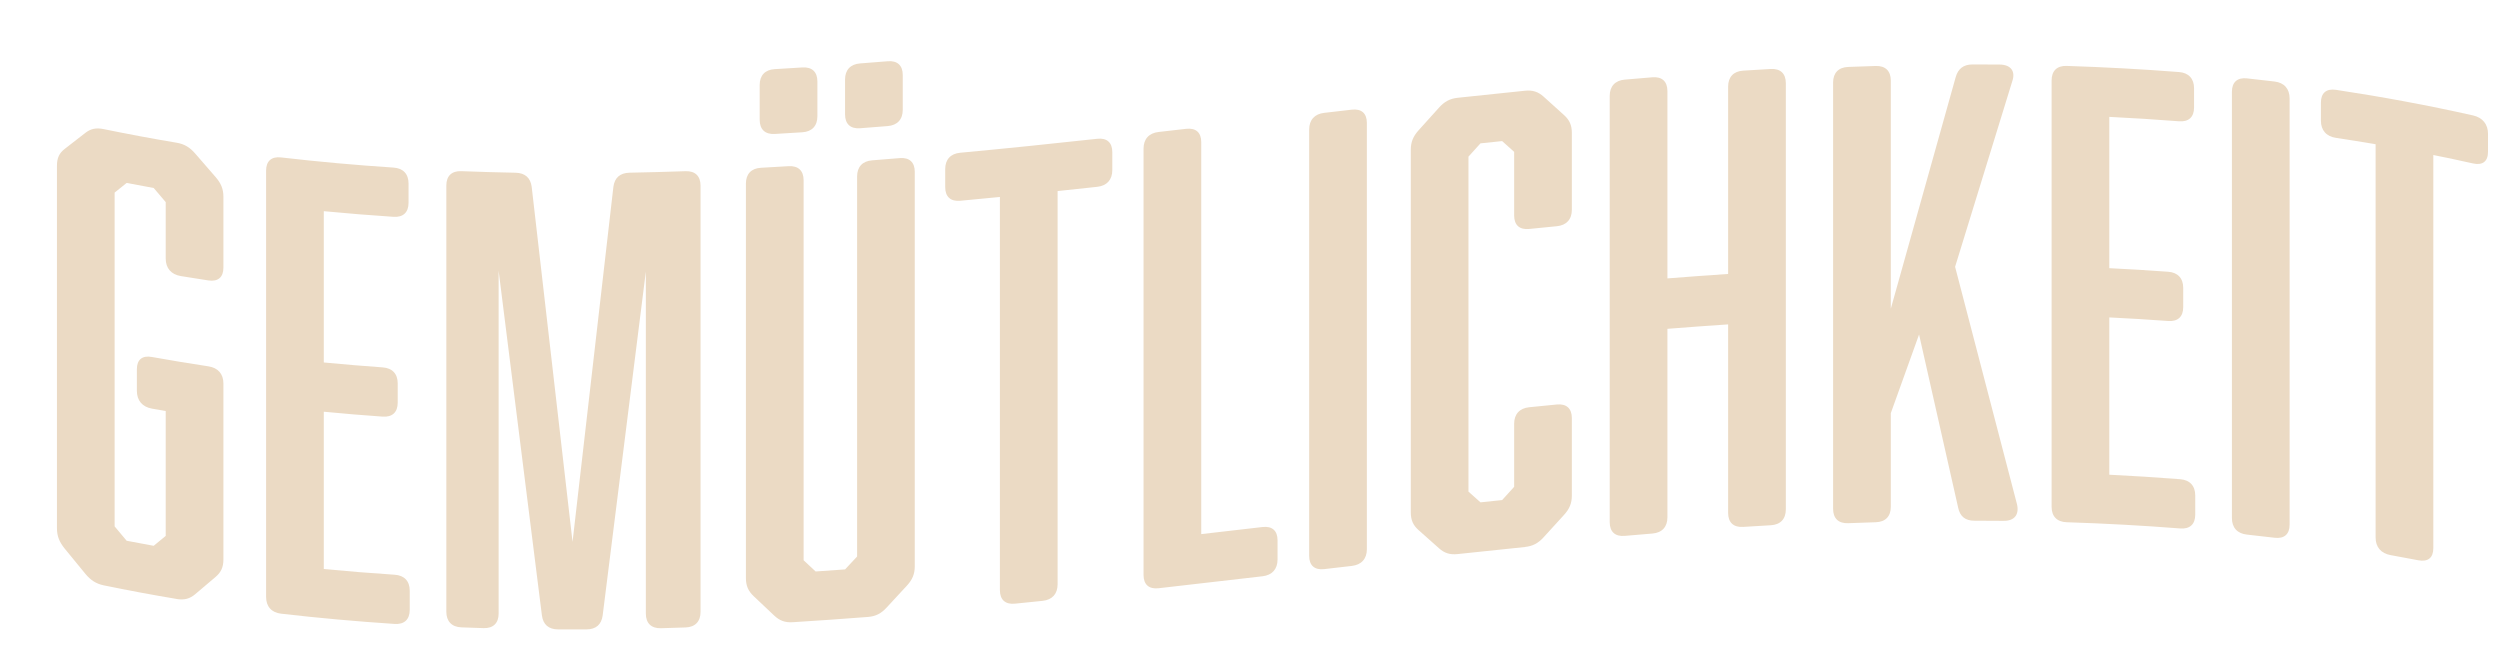 <svg xmlns="http://www.w3.org/2000/svg" fill="none" viewBox="0 0 834 222" height="222" width="834">
<g filter="url(#filter0_d_313_8286)">
<path fill="#EBDAC4" d="M772.278 22.968C787.518 25.269 802.758 28.081 817.988 31.501C821.198 32.225 823 34.452 823 37.647V43.656C823 46.862 821.198 48.236 817.988 47.523C813.572 46.532 809.168 45.594 804.753 44.71V175.889C804.753 179.095 802.95 180.523 799.74 179.905C796.669 179.309 793.587 178.733 790.515 178.19C787.305 177.615 785.503 175.516 785.503 172.31V41.12C781.088 40.364 776.683 39.661 772.268 38.99C769.058 38.51 767.255 36.454 767.255 33.248V27.24C767.255 24.033 769.058 22.488 772.268 22.968H772.278Z"></path>
</g>
<g filter="url(#filter1_d_313_8286)">
<path fill="#EBDAC4" d="M756.815 25.823V168.017C756.815 171.223 755.012 172.789 751.802 172.395C748.731 172.022 745.649 171.671 742.577 171.34C739.367 170.999 737.565 169.018 737.565 165.812V23.628C737.565 20.422 739.367 18.803 742.577 19.144C745.649 19.474 748.731 19.825 751.802 20.198C755.012 20.582 756.815 22.627 756.815 25.834V25.823Z"></path>
</g>
<g filter="url(#filter2_d_313_8286)">
<path fill="#EBDAC4" d="M725.332 158.28C725.332 160.421 725.332 162.551 725.332 164.693C725.332 167.899 723.53 169.54 720.32 169.295C707.693 168.304 695.055 167.622 682.428 167.217C679.218 167.111 677.416 165.268 677.416 162.061V19.846C677.416 16.64 679.218 14.882 682.428 14.989C694.927 15.393 707.426 16.065 719.925 17.034C723.135 17.279 724.938 19.239 724.938 22.446V28.859C724.938 32.065 723.135 33.706 719.925 33.461C712.172 32.853 704.419 32.374 696.665 31.991V82.464C703.214 82.783 709.762 83.177 716.31 83.657C719.52 83.891 721.322 85.841 721.322 89.047V95.46C721.322 98.666 719.52 100.318 716.31 100.083C709.762 99.604 703.214 99.21 696.665 98.89V151.366C704.547 151.75 712.439 152.25 720.32 152.868C723.53 153.124 725.332 155.084 725.332 158.28Z"></path>
</g>
<g filter="url(#filter3_d_313_8286)">
<path fill="#EBDAC4" d="M661.472 166.759C658.198 166.727 654.924 166.706 651.65 166.706C648.642 166.706 646.84 165.311 646.232 162.317C641.891 143.046 637.54 123.807 633.2 104.59C630.054 113.325 626.918 122.071 623.772 130.828V162.072C623.772 165.279 621.97 167.122 618.76 167.218C615.688 167.313 612.606 167.42 609.535 167.537C606.325 167.665 604.522 165.939 604.522 162.733V20.539C604.522 17.332 606.325 15.457 609.535 15.33C612.606 15.213 615.688 15.106 618.76 15.01C621.97 14.914 623.772 16.672 623.772 19.878V95.982C630.992 70.16 638.212 44.401 645.421 18.728C646.221 15.916 648.024 14.509 651.031 14.499C654.039 14.499 657.046 14.499 660.053 14.531C663.861 14.563 665.471 16.8 664.266 20.187C657.921 40.737 651.564 61.339 645.219 82.006C652.098 108.329 658.987 134.726 665.866 161.199C666.666 164.618 665.066 166.791 661.451 166.749L661.472 166.759Z"></path>
</g>
<g filter="url(#filter4_d_313_8286)">
<path fill="#EBDAC4" d="M530 167.198V25.004C530 21.798 531.802 19.838 535.012 19.561C538.084 19.294 541.166 19.039 544.237 18.783C547.448 18.517 549.25 20.179 549.25 23.385V85.874C556.001 85.342 562.751 84.841 569.502 84.394V21.904C569.502 18.698 571.305 16.77 574.515 16.567C577.586 16.375 580.668 16.184 583.74 16.013C586.95 15.832 588.752 17.537 588.752 20.743V162.937C588.752 166.143 586.95 168.04 583.74 168.221C580.668 168.402 577.586 168.583 574.515 168.775C571.305 168.977 569.502 167.305 569.502 164.098V101.215C562.751 101.662 556.001 102.163 549.25 102.695V165.579C549.25 168.785 547.448 170.724 544.237 170.99C541.166 171.246 538.084 171.502 535.012 171.768C531.802 172.045 530 170.405 530 167.198Z"></path>
</g>
<g filter="url(#filter5_d_313_8286)">
<path fill="#EBDAC4" d="M501.735 175.484C494.249 176.24 486.762 177.029 479.275 177.838C476.673 178.115 474.86 177.519 473.058 175.91C470.786 173.886 468.515 171.873 466.243 169.849C464.441 168.251 463.641 166.536 463.641 163.926C463.641 123.605 463.641 83.284 463.641 42.963C463.641 40.364 464.441 38.468 466.243 36.465C468.515 33.94 470.786 31.426 473.058 28.901C474.86 26.898 476.663 25.908 479.275 25.62C486.762 24.811 494.249 24.022 501.735 23.266C504.338 23 506.151 23.628 507.953 25.247C510.224 27.293 512.496 29.338 514.768 31.394C516.57 33.024 517.37 34.75 517.37 37.349V62.98C517.37 66.186 515.568 68.157 512.357 68.466C509.286 68.764 506.215 69.073 503.132 69.382C499.922 69.701 498.12 68.093 498.12 64.886V43.655C496.787 42.462 495.443 41.258 494.11 40.065C491.7 40.31 489.3 40.566 486.89 40.822C485.557 42.303 484.213 43.773 482.88 45.253C482.88 82.506 482.88 119.759 482.88 157.001C484.213 158.194 485.557 159.388 486.89 160.581C489.3 160.325 491.7 160.069 494.11 159.824C495.443 158.354 496.787 156.874 498.12 155.403V134.375C498.12 131.168 499.922 129.187 503.132 128.857C506.204 128.548 509.275 128.239 512.357 127.94C515.568 127.632 517.37 129.261 517.37 132.468V158.301C517.37 160.9 516.57 162.786 514.768 164.757C512.496 167.249 510.224 169.731 507.953 172.235C506.151 174.216 504.348 175.196 501.735 175.463V175.484Z"></path>
</g>
<g filter="url(#filter6_d_313_8286)">
<path fill="#EBDAC4" d="M448.988 34.015V176.209C448.988 179.415 447.185 181.418 443.975 181.791C440.904 182.142 437.822 182.494 434.75 182.856C431.54 183.229 429.738 181.631 429.738 178.424V36.231C429.738 33.024 431.54 31.011 434.75 30.648C437.822 30.297 440.904 29.935 443.975 29.583C447.185 29.21 448.988 30.808 448.988 34.015Z"></path>
</g>
<g filter="url(#filter7_d_313_8286)">
<path fill="#EBDAC4" d="M393.723 171.18C400.538 170.392 407.353 169.604 414.178 168.815C417.388 168.443 419.19 170.04 419.19 173.236V179.649C419.19 182.856 417.388 184.869 414.178 185.242C402.617 186.584 391.057 187.927 379.496 189.237C376.286 189.599 374.484 188.001 374.484 184.795V42.601C374.484 39.394 376.286 37.392 379.496 37.029C382.568 36.678 385.65 36.326 388.721 35.975C391.931 35.613 393.734 37.2 393.734 40.406C393.734 83.998 393.734 127.589 393.734 171.18H393.723Z"></path>
</g>
<g filter="url(#filter8_d_313_8286)">
<path fill="#EBDAC4" d="M313.343 43.954C328.583 42.537 343.823 40.96 359.052 39.298C362.262 38.947 364.064 40.555 364.064 43.751V49.759C364.064 52.966 362.262 54.969 359.052 55.32C354.637 55.8 350.232 56.279 345.817 56.737V187.916C345.817 191.122 344.015 193.114 340.805 193.444C337.733 193.764 334.651 194.073 331.58 194.382C328.37 194.702 326.567 193.082 326.567 189.876V58.708C322.152 59.145 317.747 59.571 313.332 59.975C310.122 60.274 308.32 58.633 308.32 55.427C308.32 53.424 308.32 51.421 308.32 49.419C308.32 46.212 310.122 44.252 313.332 43.954H313.343Z"></path>
</g>
<g filter="url(#filter9_d_313_8286)">
<path fill="#EBDAC4" d="M251.445 16.065C254.516 15.883 257.598 15.702 260.67 15.5C263.88 15.298 265.682 16.97 265.682 20.177V31.788C265.682 34.995 263.88 36.923 260.67 37.125C257.598 37.317 254.516 37.509 251.445 37.69C248.235 37.871 246.432 36.166 246.432 32.96V21.348C246.432 18.142 248.235 16.246 251.445 16.065ZM279.919 14.158C282.991 13.923 286.073 13.678 289.144 13.433C292.355 13.167 294.157 14.818 294.157 18.025V29.636C294.157 32.843 292.355 34.792 289.144 35.059C286.073 35.304 282.991 35.549 279.919 35.783C276.709 36.028 274.907 34.355 274.907 31.149V19.537C274.907 16.331 276.709 14.403 279.919 14.158ZM283.929 46.489C287.001 46.244 290.083 45.999 293.154 45.743C296.365 45.477 298.167 47.118 298.167 50.324C298.167 94.182 298.167 138.039 298.167 181.908C298.167 184.507 297.367 186.382 295.565 188.342C293.293 190.803 291.021 193.264 288.75 195.714C286.948 197.663 285.145 198.611 282.532 198.814C274.182 199.463 265.821 200.049 257.47 200.571C254.868 200.731 253.055 200.039 251.253 198.334C248.981 196.193 246.709 194.052 244.438 191.9C242.636 190.195 241.836 188.427 241.836 185.828V54.244C241.836 51.038 243.638 49.152 246.848 48.971C249.92 48.801 253.002 48.63 256.073 48.438C259.283 48.247 261.086 49.93 261.086 53.136V179.905C262.419 181.151 263.762 182.398 265.095 183.644C268.37 183.42 271.644 183.197 274.918 182.952C276.251 181.513 277.595 180.086 278.928 178.648V51.879C278.928 48.673 280.73 46.734 283.94 46.489H283.929Z"></path>
</g>
<g filter="url(#filter10_d_313_8286)">
<path fill="#EBDAC4" d="M208.487 83.327C203.677 121.688 198.868 160.027 194.047 198.324C193.642 201.328 191.839 202.958 188.629 202.969C185.483 202.99 182.348 202.99 179.202 202.969C175.992 202.958 174.189 201.328 173.784 198.324C168.974 160.027 164.164 121.688 159.344 83.316C159.344 121.432 159.344 159.558 159.344 197.674C159.344 200.881 157.542 202.638 154.332 202.542C151.857 202.468 149.383 202.383 146.909 202.287C143.699 202.159 141.896 200.273 141.896 197.067V54.894C141.896 51.688 143.699 49.973 146.909 50.101C152.924 50.335 158.939 50.505 164.954 50.623C168.164 50.687 169.966 52.306 170.371 55.321C174.915 94.832 179.458 134.311 184.001 173.769C188.544 134.311 193.087 94.821 197.63 55.31C198.036 52.295 199.838 50.676 203.048 50.612C209.266 50.495 215.483 50.324 221.69 50.111C224.9 49.994 226.702 51.73 226.702 54.937C226.702 102.331 226.702 149.736 226.702 197.131C226.702 200.337 224.9 202.212 221.69 202.319C218.949 202.415 216.208 202.5 213.468 202.574C210.257 202.66 208.455 200.902 208.455 197.695V83.337L208.487 83.327Z"></path>
</g>
<g filter="url(#filter11_d_313_8286)">
<path fill="#EBDAC4" d="M129.685 190.036V196.449C129.685 199.655 127.883 201.349 124.673 201.147C112.046 200.316 99.408 199.187 86.781 197.727C83.571 197.354 81.769 195.33 81.769 192.124C81.769 144.729 81.769 97.325 81.769 49.93C81.769 46.724 83.571 45.147 86.781 45.52C99.28 46.969 111.779 48.087 124.278 48.907C127.489 49.12 129.291 51.027 129.291 54.234V60.647C129.291 63.853 127.489 65.547 124.278 65.334C116.525 64.823 108.772 64.194 101.019 63.449V113.922C107.567 114.55 114.115 115.093 120.663 115.562C123.873 115.786 125.676 117.703 125.676 120.91C125.676 123.051 125.676 125.182 125.676 127.323C125.676 130.529 123.873 132.212 120.663 131.989C114.115 131.531 107.567 130.987 101.019 130.348V182.824C108.9 183.58 116.792 184.219 124.673 184.731C127.883 184.944 129.685 186.851 129.685 190.047V190.036Z"></path>
</g>
<g filter="url(#filter12_d_313_8286)">
<path fill="#EBDAC4" d="M51.897 192.805C43.813 191.453 35.718 189.951 27.634 188.278C25.032 187.735 23.219 186.552 21.417 184.358C19.145 181.599 16.874 178.818 14.602 176.038C12.8 173.822 12 171.83 12 169.231V48.268C12 45.669 12.8 44.05 14.602 42.665C16.874 40.918 19.145 39.149 21.417 37.37C23.219 35.953 25.022 35.538 27.634 36.081C35.718 37.743 43.813 39.256 51.897 40.609C54.499 41.045 56.312 42.132 58.114 44.22C60.386 46.851 62.657 49.461 64.929 52.071C66.731 54.138 67.531 56.055 67.531 58.655V82.282C67.531 85.489 65.729 87.034 62.519 86.554C59.447 86.086 56.365 85.606 53.294 85.095C50.084 84.562 48.281 82.442 48.281 79.246V60.423C46.948 58.857 45.605 57.291 44.272 55.714C41.264 55.171 38.257 54.617 35.249 54.031C33.916 55.107 32.572 56.183 31.239 57.248V168.602C32.572 170.2 33.916 171.798 35.249 173.396C38.257 173.982 41.264 174.536 44.272 175.079C45.605 173.982 46.948 172.885 48.281 171.777V130.124C46.746 129.858 45.21 129.592 43.674 129.315C40.464 128.739 38.662 126.588 38.662 123.381V116.169C38.662 112.963 40.464 111.503 43.674 112.089C49.956 113.218 56.237 114.262 62.519 115.21C65.729 115.69 67.531 117.746 67.531 120.952V179.628C67.531 182.227 66.731 183.921 64.929 185.455C62.657 187.394 60.386 189.311 58.114 191.229C56.312 192.742 54.51 193.253 51.897 192.827V192.805Z"></path>
</g>
<defs>
<filter color-interpolation-filters="sRGB" filterUnits="userSpaceOnUse" height="165.164" width="63.745" y="22.882" x="767.255" id="filter0_d_313_8286">
<feFlood result="BackgroundImageFix" flood-opacity="0"></feFlood>
<feColorMatrix result="hardAlpha" values="0 0 0 0 0 0 0 0 0 0 0 0 0 0 0 0 0 0 127 0" type="matrix" in="SourceAlpha"></feColorMatrix>
<feOffset dy="7" dx="7"></feOffset>
<feGaussianBlur stdDeviation="0.5"></feGaussianBlur>
<feComposite operator="out" in2="hardAlpha"></feComposite>
<feColorMatrix values="0 0 0 0 0.153 0 0 0 0 0.067 0 0 0 0 0.008 0 0 0 1 0" type="matrix"></feColorMatrix>
<feBlend result="effect1_dropShadow_313_8286" in2="BackgroundImageFix" mode="normal"></feBlend>
<feBlend result="shape" in2="effect1_dropShadow_313_8286" in="SourceGraphic" mode="normal"></feBlend>
</filter>
<filter color-interpolation-filters="sRGB" filterUnits="userSpaceOnUse" height="161.356" width="27.25" y="19.099" x="737.565" id="filter1_d_313_8286">
<feFlood result="BackgroundImageFix" flood-opacity="0"></feFlood>
<feColorMatrix result="hardAlpha" values="0 0 0 0 0 0 0 0 0 0 0 0 0 0 0 0 0 0 127 0" type="matrix" in="SourceAlpha"></feColorMatrix>
<feOffset dy="7" dx="7"></feOffset>
<feGaussianBlur stdDeviation="0.5"></feGaussianBlur>
<feComposite operator="out" in2="hardAlpha"></feComposite>
<feColorMatrix values="0 0 0 0 0.153 0 0 0 0 0.067 0 0 0 0 0.008 0 0 0 1 0" type="matrix"></feColorMatrix>
<feBlend result="effect1_dropShadow_313_8286" in2="BackgroundImageFix" mode="normal"></feBlend>
<feBlend result="shape" in2="effect1_dropShadow_313_8286" in="SourceGraphic" mode="normal"></feBlend>
</filter>
<filter color-interpolation-filters="sRGB" filterUnits="userSpaceOnUse" height="162.334" width="55.917" y="14.984" x="677.416" id="filter2_d_313_8286">
<feFlood result="BackgroundImageFix" flood-opacity="0"></feFlood>
<feColorMatrix result="hardAlpha" values="0 0 0 0 0 0 0 0 0 0 0 0 0 0 0 0 0 0 127 0" type="matrix" in="SourceAlpha"></feColorMatrix>
<feOffset dy="7" dx="7"></feOffset>
<feGaussianBlur stdDeviation="0.5"></feGaussianBlur>
<feComposite operator="out" in2="hardAlpha"></feComposite>
<feColorMatrix values="0 0 0 0 0.153 0 0 0 0 0.067 0 0 0 0 0.008 0 0 0 1 0" type="matrix"></feColorMatrix>
<feBlend result="effect1_dropShadow_313_8286" in2="BackgroundImageFix" mode="normal"></feBlend>
<feBlend result="shape" in2="effect1_dropShadow_313_8286" in="SourceGraphic" mode="normal"></feBlend>
</filter>
<filter color-interpolation-filters="sRGB" filterUnits="userSpaceOnUse" height="161.045" width="69.545" y="14.499" x="604.522" id="filter3_d_313_8286">
<feFlood result="BackgroundImageFix" flood-opacity="0"></feFlood>
<feColorMatrix result="hardAlpha" values="0 0 0 0 0 0 0 0 0 0 0 0 0 0 0 0 0 0 127 0" type="matrix" in="SourceAlpha"></feColorMatrix>
<feOffset dy="7" dx="7"></feOffset>
<feGaussianBlur stdDeviation="0.5"></feGaussianBlur>
<feComposite operator="out" in2="hardAlpha"></feComposite>
<feColorMatrix values="0 0 0 0 0.153 0 0 0 0 0.067 0 0 0 0 0.008 0 0 0 1 0" type="matrix"></feColorMatrix>
<feBlend result="effect1_dropShadow_313_8286" in2="BackgroundImageFix" mode="normal"></feBlend>
<feBlend result="shape" in2="effect1_dropShadow_313_8286" in="SourceGraphic" mode="normal"></feBlend>
</filter>
<filter color-interpolation-filters="sRGB" filterUnits="userSpaceOnUse" height="163.798" width="66.752" y="16" x="530" id="filter4_d_313_8286">
<feFlood result="BackgroundImageFix" flood-opacity="0"></feFlood>
<feColorMatrix result="hardAlpha" values="0 0 0 0 0 0 0 0 0 0 0 0 0 0 0 0 0 0 127 0" type="matrix" in="SourceAlpha"></feColorMatrix>
<feOffset dy="7" dx="7"></feOffset>
<feGaussianBlur stdDeviation="0.5"></feGaussianBlur>
<feComposite operator="out" in2="hardAlpha"></feComposite>
<feColorMatrix values="0 0 0 0 0.153 0 0 0 0 0.067 0 0 0 0 0.008 0 0 0 1 0" type="matrix"></feColorMatrix>
<feBlend result="effect1_dropShadow_313_8286" in2="BackgroundImageFix" mode="normal"></feBlend>
<feBlend result="shape" in2="effect1_dropShadow_313_8286" in="SourceGraphic" mode="normal"></feBlend>
</filter>
<filter color-interpolation-filters="sRGB" filterUnits="userSpaceOnUse" height="162.697" width="61.729" y="23.207" x="463.641" id="filter5_d_313_8286">
<feFlood result="BackgroundImageFix" flood-opacity="0"></feFlood>
<feColorMatrix result="hardAlpha" values="0 0 0 0 0 0 0 0 0 0 0 0 0 0 0 0 0 0 127 0" type="matrix" in="SourceAlpha"></feColorMatrix>
<feOffset dy="7" dx="7"></feOffset>
<feGaussianBlur stdDeviation="0.5"></feGaussianBlur>
<feComposite operator="out" in2="hardAlpha"></feComposite>
<feColorMatrix values="0 0 0 0 0.153 0 0 0 0 0.067 0 0 0 0 0.008 0 0 0 1 0" type="matrix"></feColorMatrix>
<feBlend result="effect1_dropShadow_313_8286" in2="BackgroundImageFix" mode="normal"></feBlend>
<feBlend result="shape" in2="effect1_dropShadow_313_8286" in="SourceGraphic" mode="normal"></feBlend>
</filter>
<filter color-interpolation-filters="sRGB" filterUnits="userSpaceOnUse" height="161.379" width="27.25" y="29.53" x="429.738" id="filter6_d_313_8286">
<feFlood result="BackgroundImageFix" flood-opacity="0"></feFlood>
<feColorMatrix result="hardAlpha" values="0 0 0 0 0 0 0 0 0 0 0 0 0 0 0 0 0 0 127 0" type="matrix" in="SourceAlpha"></feColorMatrix>
<feOffset dy="7" dx="7"></feOffset>
<feGaussianBlur stdDeviation="0.5"></feGaussianBlur>
<feComposite operator="out" in2="hardAlpha"></feComposite>
<feColorMatrix values="0 0 0 0 0.153 0 0 0 0 0.067 0 0 0 0 0.008 0 0 0 1 0" type="matrix"></feColorMatrix>
<feBlend result="effect1_dropShadow_313_8286" in2="BackgroundImageFix" mode="normal"></feBlend>
<feBlend result="shape" in2="effect1_dropShadow_313_8286" in="SourceGraphic" mode="normal"></feBlend>
</filter>
<filter color-interpolation-filters="sRGB" filterUnits="userSpaceOnUse" height="161.363" width="52.707" y="35.924" x="374.484" id="filter7_d_313_8286">
<feFlood result="BackgroundImageFix" flood-opacity="0"></feFlood>
<feColorMatrix result="hardAlpha" values="0 0 0 0 0 0 0 0 0 0 0 0 0 0 0 0 0 0 127 0" type="matrix" in="SourceAlpha"></feColorMatrix>
<feOffset dy="7" dx="7"></feOffset>
<feGaussianBlur stdDeviation="0.5"></feGaussianBlur>
<feComposite operator="out" in2="hardAlpha"></feComposite>
<feColorMatrix values="0 0 0 0 0.153 0 0 0 0 0.067 0 0 0 0 0.008 0 0 0 1 0" type="matrix"></feColorMatrix>
<feBlend result="effect1_dropShadow_313_8286" in2="BackgroundImageFix" mode="normal"></feBlend>
<feBlend result="shape" in2="effect1_dropShadow_313_8286" in="SourceGraphic" mode="normal"></feBlend>
</filter>
<filter color-interpolation-filters="sRGB" filterUnits="userSpaceOnUse" height="163.171" width="63.745" y="39.251" x="308.32" id="filter8_d_313_8286">
<feFlood result="BackgroundImageFix" flood-opacity="0"></feFlood>
<feColorMatrix result="hardAlpha" values="0 0 0 0 0 0 0 0 0 0 0 0 0 0 0 0 0 0 127 0" type="matrix" in="SourceAlpha"></feColorMatrix>
<feOffset dy="7" dx="7"></feOffset>
<feGaussianBlur stdDeviation="0.5"></feGaussianBlur>
<feComposite operator="out" in2="hardAlpha"></feComposite>
<feColorMatrix values="0 0 0 0 0.153 0 0 0 0 0.067 0 0 0 0 0.008 0 0 0 1 0" type="matrix"></feColorMatrix>
<feBlend result="effect1_dropShadow_313_8286" in2="BackgroundImageFix" mode="normal"></feBlend>
<feBlend result="shape" in2="effect1_dropShadow_313_8286" in="SourceGraphic" mode="normal"></feBlend>
</filter>
<filter color-interpolation-filters="sRGB" filterUnits="userSpaceOnUse" height="195.188" width="64.331" y="13.405" x="241.836" id="filter9_d_313_8286">
<feFlood result="BackgroundImageFix" flood-opacity="0"></feFlood>
<feColorMatrix result="hardAlpha" values="0 0 0 0 0 0 0 0 0 0 0 0 0 0 0 0 0 0 127 0" type="matrix" in="SourceAlpha"></feColorMatrix>
<feOffset dy="7" dx="7"></feOffset>
<feGaussianBlur stdDeviation="0.5"></feGaussianBlur>
<feComposite operator="out" in2="hardAlpha"></feComposite>
<feColorMatrix values="0 0 0 0 0.153 0 0 0 0 0.067 0 0 0 0 0.008 0 0 0 1 0" type="matrix"></feColorMatrix>
<feBlend result="effect1_dropShadow_313_8286" in2="BackgroundImageFix" mode="normal"></feBlend>
<feBlend result="shape" in2="effect1_dropShadow_313_8286" in="SourceGraphic" mode="normal"></feBlend>
</filter>
<filter color-interpolation-filters="sRGB" filterUnits="userSpaceOnUse" height="160.891" width="92.806" y="50.094" x="141.896" id="filter10_d_313_8286">
<feFlood result="BackgroundImageFix" flood-opacity="0"></feFlood>
<feColorMatrix result="hardAlpha" values="0 0 0 0 0 0 0 0 0 0 0 0 0 0 0 0 0 0 127 0" type="matrix" in="SourceAlpha"></feColorMatrix>
<feOffset dy="7" dx="7"></feOffset>
<feGaussianBlur stdDeviation="0.5"></feGaussianBlur>
<feComposite operator="out" in2="hardAlpha"></feComposite>
<feColorMatrix values="0 0 0 0 0.153 0 0 0 0 0.067 0 0 0 0 0.008 0 0 0 1 0" type="matrix"></feColorMatrix>
<feBlend result="effect1_dropShadow_313_8286" in2="BackgroundImageFix" mode="normal"></feBlend>
<feBlend result="shape" in2="effect1_dropShadow_313_8286" in="SourceGraphic" mode="normal"></feBlend>
</filter>
<filter color-interpolation-filters="sRGB" filterUnits="userSpaceOnUse" height="163.697" width="55.917" y="45.466" x="81.769" id="filter11_d_313_8286">
<feFlood result="BackgroundImageFix" flood-opacity="0"></feFlood>
<feColorMatrix result="hardAlpha" values="0 0 0 0 0 0 0 0 0 0 0 0 0 0 0 0 0 0 127 0" type="matrix" in="SourceAlpha"></feColorMatrix>
<feOffset dy="7" dx="7"></feOffset>
<feGaussianBlur stdDeviation="0.5"></feGaussianBlur>
<feComposite operator="out" in2="hardAlpha"></feComposite>
<feColorMatrix values="0 0 0 0 0.153 0 0 0 0 0.067 0 0 0 0 0.008 0 0 0 1 0" type="matrix"></feColorMatrix>
<feBlend result="effect1_dropShadow_313_8286" in2="BackgroundImageFix" mode="normal"></feBlend>
<feBlend result="shape" in2="effect1_dropShadow_313_8286" in="SourceGraphic" mode="normal"></feBlend>
</filter>
<filter color-interpolation-filters="sRGB" filterUnits="userSpaceOnUse" height="165.12" width="63.531" y="35.851" x="12" id="filter12_d_313_8286">
<feFlood result="BackgroundImageFix" flood-opacity="0"></feFlood>
<feColorMatrix result="hardAlpha" values="0 0 0 0 0 0 0 0 0 0 0 0 0 0 0 0 0 0 127 0" type="matrix" in="SourceAlpha"></feColorMatrix>
<feOffset dy="7" dx="7"></feOffset>
<feGaussianBlur stdDeviation="0.5"></feGaussianBlur>
<feComposite operator="out" in2="hardAlpha"></feComposite>
<feColorMatrix values="0 0 0 0 0.153 0 0 0 0 0.067 0 0 0 0 0.008 0 0 0 1 0" type="matrix"></feColorMatrix>
<feBlend result="effect1_dropShadow_313_8286" in2="BackgroundImageFix" mode="normal"></feBlend>
<feBlend result="shape" in2="effect1_dropShadow_313_8286" in="SourceGraphic" mode="normal"></feBlend>
</filter>
</defs>
</svg>
